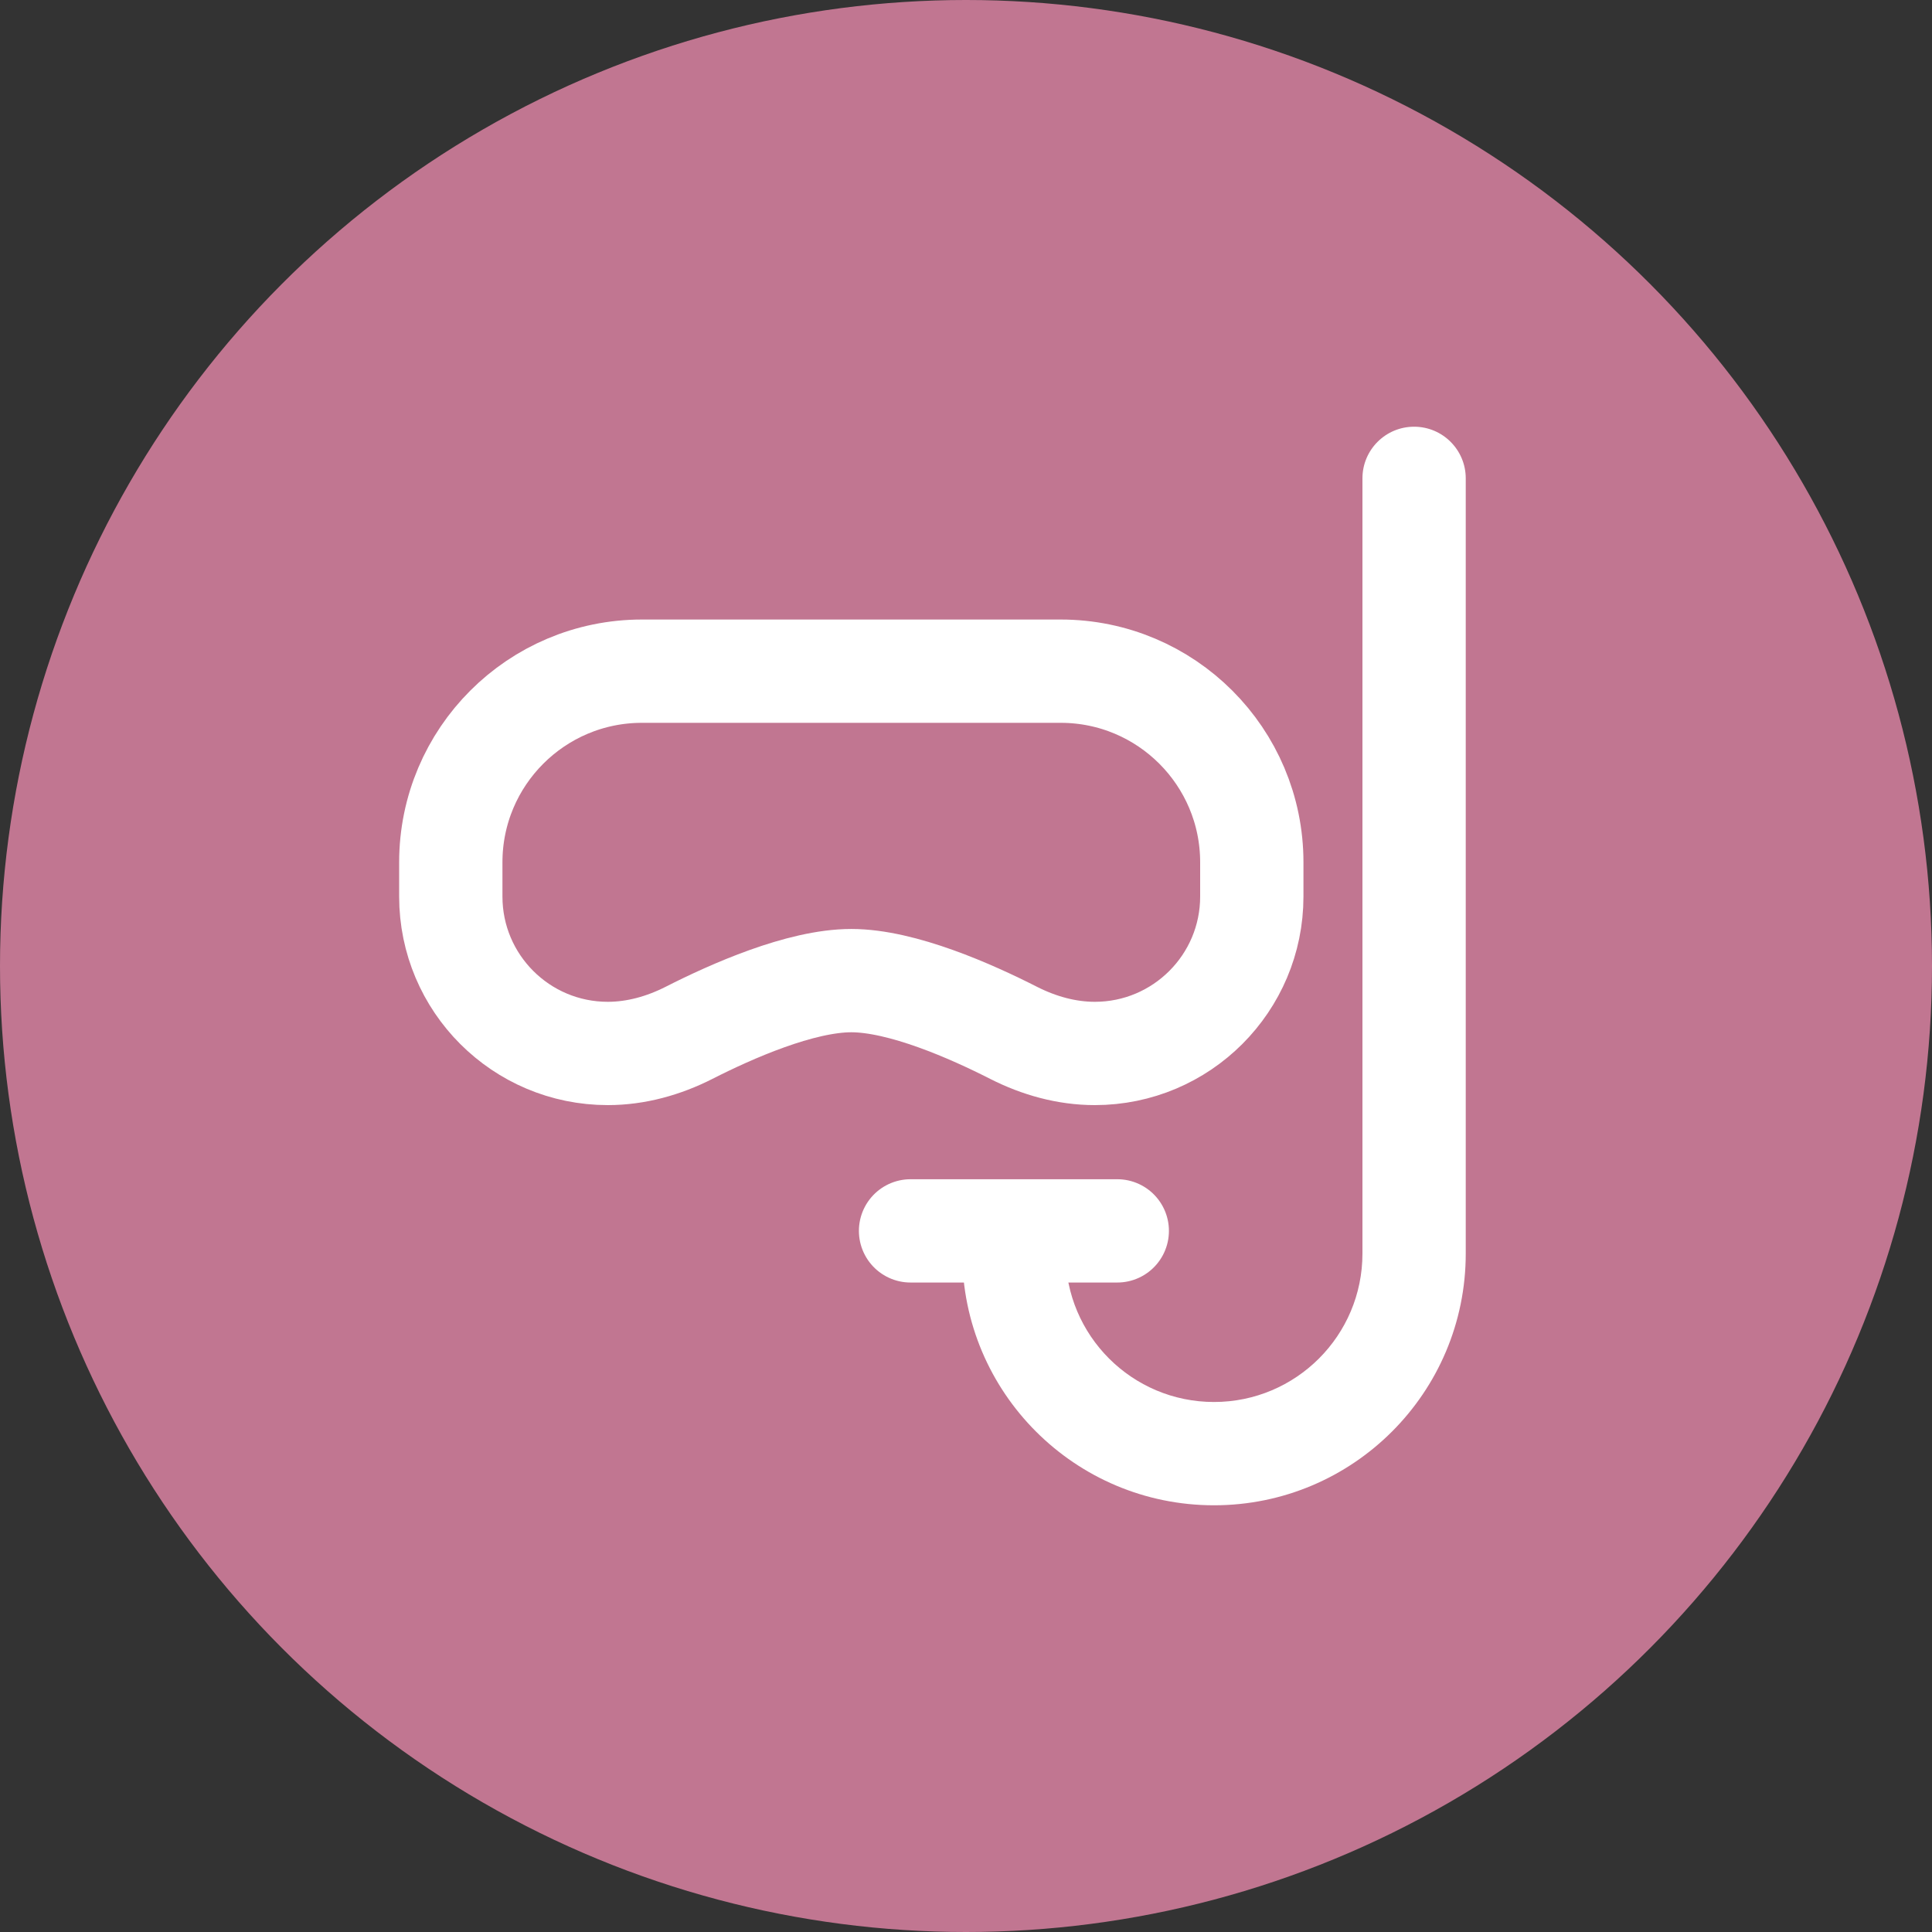 <svg width="30" height="30" viewBox="0 0 30 30" fill="none" xmlns="http://www.w3.org/2000/svg">
<rect x="0" y="0" width="30" height="30" fill="#333333" stroke="none"/>
<circle cx="15" cy="15" r="15" fill="#C17691"/>
<path d="M7 13.39C7 11.751 8.329 10.422 9.968 10.422H16.47C18.109 10.422 19.438 11.751 19.438 13.39V13.921C19.438 15.267 18.346 16.358 17 16.358V16.358C16.561 16.358 16.131 16.237 15.739 16.038C15.081 15.703 14.007 15.227 13.219 15.227C12.431 15.227 11.357 15.703 10.699 16.038C10.307 16.237 9.877 16.358 9.438 16.358V16.358C8.091 16.358 7 15.267 7 13.921V13.39Z" stroke="white" stroke-width="1.604" stroke-linecap="round" stroke-linejoin="round"/>
<path d="M22.76 7.428C22.76 6.985 22.401 6.626 21.958 6.626C21.515 6.626 21.156 6.985 21.156 7.428H22.76ZM21.156 19.465C21.156 19.908 21.515 20.267 21.958 20.267C22.401 20.267 22.76 19.908 22.76 19.465H21.156ZM22.76 19.465C22.76 19.022 22.401 18.663 21.958 18.663C21.515 18.663 21.156 19.022 21.156 19.465H22.76ZM16.546 19.465C16.546 19.022 16.187 18.663 15.744 18.663C15.301 18.663 14.942 19.022 14.942 19.465H16.546ZM21.156 7.428V19.465H22.76V7.428H21.156ZM21.156 19.465C21.156 20.738 20.124 21.77 18.851 21.77V23.374C21.01 23.374 22.76 21.624 22.76 19.465H21.156ZM18.851 21.77C17.578 21.77 16.546 20.738 16.546 19.465H14.942C14.942 21.624 16.692 23.374 18.851 23.374V21.77Z" fill="white"/>
<line x1="14.139" y1="19.113" x2="17.349" y2="19.113" stroke="white" stroke-width="1.604" stroke-linecap="round" stroke-linejoin="round"/>
</svg>
